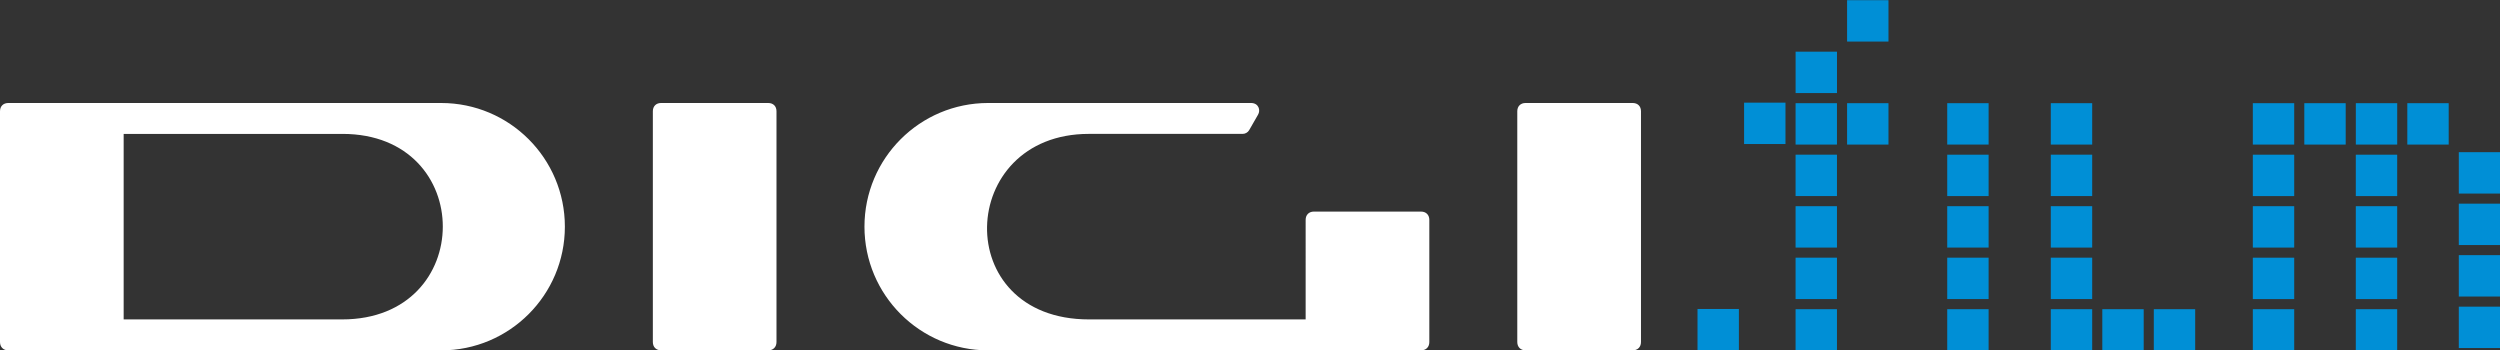 <?xml version="1.0" encoding="UTF-8" standalone="no"?>
<!-- Created with Inkscape (http://www.inkscape.org/) -->

<svg
   width="475.666mm"
   height="66.663mm"
   viewBox="0 0 475.666 66.663"
   version="1.1"
   id="svg5"
   xml:space="preserve"
   xmlns="http://www.w3.org/2000/svg"
   xmlns:svg="http://www.w3.org/2000/svg"><rect x="0" y="0" width="475.666" height="66.663" fill="#333333" stroke="none"/><defs
     id="defs2" /><g
     id="layer1"
     transform="translate(495.085,-141.507)"><path
       id="path1959"
       clip-path="none"
       style="fill:#ffffff;fill-opacity:1;fill-rule:evenodd;stroke:none;stroke-width:4.091"
       d="m -493.502,161.103 c -0.961,0 -1.583,0.622 -1.583,1.571 v 43.912 c 0,0.941 0.631,1.583 1.58,1.583 27.455,0 54.911,0 82.367,0 12.993,0 23.529,-10.543 23.529,-23.536 0,-12.993 -10.536,-23.529 -23.529,-23.529 -27.454,0 -54.91,-4e-5 -82.364,0 z m 124.191,0 c -0.933,0 -1.559,0.623 -1.559,1.564 v 43.914 c 0,0.961 0.628,1.583 1.585,1.587 h 20.373 c 0.941,-0.004 1.566,-0.63 1.566,-1.587 v -43.914 c 0,-0.945 -0.616,-1.564 -1.573,-1.564 z m 62.236,0 c -12.994,0 -23.532,10.536 -23.532,23.529 0,12.994 10.538,23.536 23.532,23.536 l 0.093,-0.004 c 26.937,0 53.875,0.009 80.817,0.004 v -0.004 h 1.452 c 0.957,0 1.58,-0.626 1.58,-1.576 v -23.258 c 0,-0.941 -0.631,-1.566 -1.576,-1.566 h -20.39 c -0.941,0 -1.566,0.625 -1.566,1.566 V 202.281 H -287.889 c -26.538,0 -25.161,-35.299 -0.036,-35.299 h 29.256 c 0.499,0.013 1.015,-0.281 1.252,-0.702 l 1.685,-2.935 c 0.54,-0.859 0.127,-2.242 -1.326,-2.242 z m 102.247,0 c -0.937,0 -1.568,0.623 -1.568,1.564 v 43.914 c 0,0.961 0.63,1.583 1.588,1.587 h 20.371 c 0.945,-0.004 1.576,-0.63 1.576,-1.587 v -43.914 c 0,-0.945 -0.619,-1.564 -1.58,-1.564 z m -266.728,5.881 h 41.644 c 25.457,0 25.442,35.296 -0.064,35.296 h -41.58 z" /><g
       id="g2386"
       style="fill:#008fd6;fill-opacity:1"><g
         id="g1985"
         transform="matrix(4.453,0,0,4.453,-761.368,-565.786)"
         style="fill:#008fd6;fill-opacity:1"><rect
           style="fill:#008fd6;fill-opacity:1;stroke-width:0.202;stop-color:#000000"
           id="rect1744-9"
           width="1.768"
           height="1.768"
           x="142.999"
           y="172.046" /><rect
           style="fill:#008fd6;fill-opacity:1;stroke-width:0.202;stop-color:#000000"
           id="rect1744-6-6"
           width="1.768"
           height="1.768"
           x="142.999"
           y="169.845" /><rect
           style="fill:#008fd6;fill-opacity:1;stroke-width:0.202;stop-color:#000000"
           id="rect1744-6-9-7"
           width="1.768"
           height="1.768"
           x="142.999"
           y="167.645" /><rect
           style="fill:#008fd6;fill-opacity:1;stroke-width:0.202;stop-color:#000000"
           id="rect1744-6-96-4"
           width="1.768"
           height="1.768"
           x="142.999"
           y="165.445" /><rect
           style="fill:#008fd6;fill-opacity:1;stroke-width:0.202;stop-color:#000000"
           id="rect1744-6-3-3"
           width="1.768"
           height="1.768"
           x="142.999"
           y="163.244" /></g><rect
         style="fill:#008fd6;fill-opacity:1;stroke-width:0.899;stop-color:#000000"
         id="rect1744-6-96-6-44"
         width="7.874"
         height="7.874"
         x="200.295"
         y="164.232"
         transform="rotate(90)" /><g
         id="g1936"
         transform="matrix(4.453,0,0,4.453,-761.49,-566.907)"
         style="fill:#008fd6;fill-opacity:1"><rect
           style="fill:#008fd6;fill-opacity:1;stroke-width:0.202;stop-color:#000000"
           id="rect1744"
           width="1.768"
           height="1.768"
           x="136.547"
           y="172.298" /><rect
           style="fill:#008fd6;fill-opacity:1;stroke-width:0.202;stop-color:#000000"
           id="rect1744-6"
           width="1.768"
           height="1.768"
           x="136.547"
           y="170.097" /><rect
           style="fill:#008fd6;fill-opacity:1;stroke-width:0.202;stop-color:#000000"
           id="rect1744-6-9"
           width="1.768"
           height="1.768"
           x="136.547"
           y="167.897" /><rect
           style="fill:#008fd6;fill-opacity:1;stroke-width:0.202;stop-color:#000000"
           id="rect1744-6-96"
           width="1.768"
           height="1.768"
           x="136.547"
           y="165.696" /><rect
           style="fill:#008fd6;fill-opacity:1;stroke-width:0.202;stop-color:#000000"
           id="rect1744-6-3"
           width="1.768"
           height="1.768"
           x="136.547"
           y="163.496" /><rect
           style="fill:#008fd6;fill-opacity:1;stroke-width:0.202;stop-color:#000000"
           id="rect1744-6-96-6"
           width="1.768"
           height="1.768"
           x="161.295"
           y="-138.316"
           transform="rotate(90)" /><rect
           style="fill:#008fd6;fill-opacity:1;stroke-width:0.202;stop-color:#000000"
           id="rect1744-6-96-6-4"
           width="1.768"
           height="1.768"
           x="159.095"
           y="-140.516"
           transform="rotate(90)" /><rect
           style="fill:#008fd6;fill-opacity:1;stroke-width:0.202;stop-color:#000000"
           id="rect1744-6-3-6"
           width="1.768"
           height="1.768"
           x="163.496"
           y="-140.516"
           transform="rotate(90)" /><rect
           style="fill:#008fd6;fill-opacity:1;stroke-width:0.202;stop-color:#000000"
           id="rect1744-6-3-6-2"
           width="1.768"
           height="1.768"
           x="163.473"
           y="-136.115"
           transform="rotate(90)" /></g><g
         id="g2175"
         transform="matrix(4.453,0,0,4.453,-761.49,-566.907)"
         style="fill:#008fd6;fill-opacity:1"><rect
           style="fill:#008fd6;fill-opacity:1;stroke-width:0.202;stop-color:#000000"
           id="rect1744-9-0"
           width="1.768"
           height="1.768"
           x="147.452"
           y="172.298" /><rect
           style="fill:#008fd6;fill-opacity:1;stroke-width:0.202;stop-color:#000000"
           id="rect1744-6-6-8"
           width="1.768"
           height="1.768"
           x="147.452"
           y="170.097" /><rect
           style="fill:#008fd6;fill-opacity:1;stroke-width:0.202;stop-color:#000000"
           id="rect1744-6-9-7-8"
           width="1.768"
           height="1.768"
           x="147.452"
           y="167.897" /><rect
           style="fill:#008fd6;fill-opacity:1;stroke-width:0.202;stop-color:#000000"
           id="rect1744-6-96-4-2"
           width="1.768"
           height="1.768"
           x="147.452"
           y="165.696" /><rect
           style="fill:#008fd6;fill-opacity:1;stroke-width:0.202;stop-color:#000000"
           id="rect1744-6-3-3-9"
           width="1.768"
           height="1.768"
           x="147.452"
           y="163.496" /><rect
           style="fill:#008fd6;fill-opacity:1;stroke-width:0.202;stop-color:#000000"
           id="rect1744-6-3-6-1"
           width="1.768"
           height="1.768"
           x="172.298"
           y="-151.421"
           transform="rotate(90)" /><rect
           style="fill:#008fd6;fill-opacity:1;stroke-width:0.202;stop-color:#000000"
           id="rect1744-6-3-6-3"
           width="1.768"
           height="1.768"
           x="172.298"
           y="-153.621"
           transform="rotate(90)" /></g><g
         id="g2342"
         transform="matrix(4.453,0,0,4.453,-761.49,-566.907)"
         style="fill:#008fd6;fill-opacity:1"><rect
           style="fill:#008fd6;fill-opacity:1;stroke-width:0.202;stop-color:#000000"
           id="rect1744-9-0-8"
           width="1.768"
           height="1.768"
           x="156.084"
           y="-165.264"
           transform="scale(1,-1)" /><rect
           style="fill:#008fd6;fill-opacity:1;stroke-width:0.202;stop-color:#000000"
           id="rect1744-6-6-8-6"
           width="1.768"
           height="1.768"
           x="156.084"
           y="-167.465"
           transform="scale(1,-1)" /><rect
           style="fill:#008fd6;fill-opacity:1;stroke-width:0.202;stop-color:#000000"
           id="rect1744-6-9-7-8-8"
           width="1.768"
           height="1.768"
           x="156.084"
           y="-169.665"
           transform="scale(1,-1)" /><rect
           style="fill:#008fd6;fill-opacity:1;stroke-width:0.202;stop-color:#000000"
           id="rect1744-6-96-4-2-5"
           width="1.768"
           height="1.768"
           x="156.084"
           y="-171.866"
           transform="scale(1,-1)" /><rect
           style="fill:#008fd6;fill-opacity:1;stroke-width:0.202;stop-color:#000000"
           id="rect1744-6-3-3-9-8"
           width="1.768"
           height="1.768"
           x="156.084"
           y="-174.066"
           transform="scale(1,-1)" /><rect
           style="fill:#008fd6;fill-opacity:1;stroke-width:0.202;stop-color:#000000"
           id="rect1744-6-6-8-6-5"
           width="1.768"
           height="1.768"
           x="160.484"
           y="-167.465"
           transform="scale(1,-1)" /><rect
           style="fill:#008fd6;fill-opacity:1;stroke-width:0.202;stop-color:#000000"
           id="rect1744-6-9-7-8-8-6"
           width="1.768"
           height="1.768"
           x="160.484"
           y="-169.665"
           transform="scale(1,-1)" /><rect
           style="fill:#008fd6;fill-opacity:1;stroke-width:0.202;stop-color:#000000"
           id="rect1744-6-96-4-2-5-3"
           width="1.768"
           height="1.768"
           x="160.484"
           y="-171.866"
           transform="scale(1,-1)" /><rect
           style="fill:#008fd6;fill-opacity:1;stroke-width:0.202;stop-color:#000000"
           id="rect1744-6-3-3-9-8-2"
           width="1.768"
           height="1.768"
           x="160.484"
           y="-174.066"
           transform="scale(1,-1)" /><rect
           style="fill:#008fd6;fill-opacity:1;stroke-width:0.202;stop-color:#000000"
           id="rect1744-6-6-8-6-5-8"
           width="1.768"
           height="1.768"
           x="164.885"
           y="-167.357"
           transform="scale(1,-1)" /><rect
           style="fill:#008fd6;fill-opacity:1;stroke-width:0.202;stop-color:#000000"
           id="rect1744-6-9-7-8-8-6-2"
           width="1.768"
           height="1.768"
           x="164.885"
           y="-169.557"
           transform="scale(1,-1)" /><rect
           style="fill:#008fd6;fill-opacity:1;stroke-width:0.202;stop-color:#000000"
           id="rect1744-6-96-4-2-5-3-4"
           width="1.768"
           height="1.768"
           x="164.885"
           y="-171.757"
           transform="scale(1,-1)" /><rect
           style="fill:#008fd6;fill-opacity:1;stroke-width:0.202;stop-color:#000000"
           id="rect1744-6-3-3-9-8-2-1"
           width="1.768"
           height="1.768"
           x="164.885"
           y="-173.958"
           transform="scale(1,-1)" /><rect
           style="fill:#008fd6;fill-opacity:1;stroke-width:0.202;stop-color:#000000"
           id="rect1744-6-3-6-1-8"
           width="1.768"
           height="1.768"
           x="-165.264"
           y="-160.052"
           transform="matrix(0,-1,-1,0,0,0)" /><rect
           style="fill:#008fd6;fill-opacity:1;stroke-width:0.202;stop-color:#000000"
           id="rect1744-6-3-6-3-0"
           width="1.768"
           height="1.768"
           x="-165.264"
           y="-162.253"
           transform="matrix(0,-1,-1,0,0,0)" /><rect
           style="fill:#008fd6;fill-opacity:1;stroke-width:0.202;stop-color:#000000"
           id="rect1744-6-3-6-3-0-1"
           width="1.768"
           height="1.768"
           x="-165.264"
           y="-164.453"
           transform="matrix(0,-1,-1,0,0,0)" /></g></g></g></svg>
